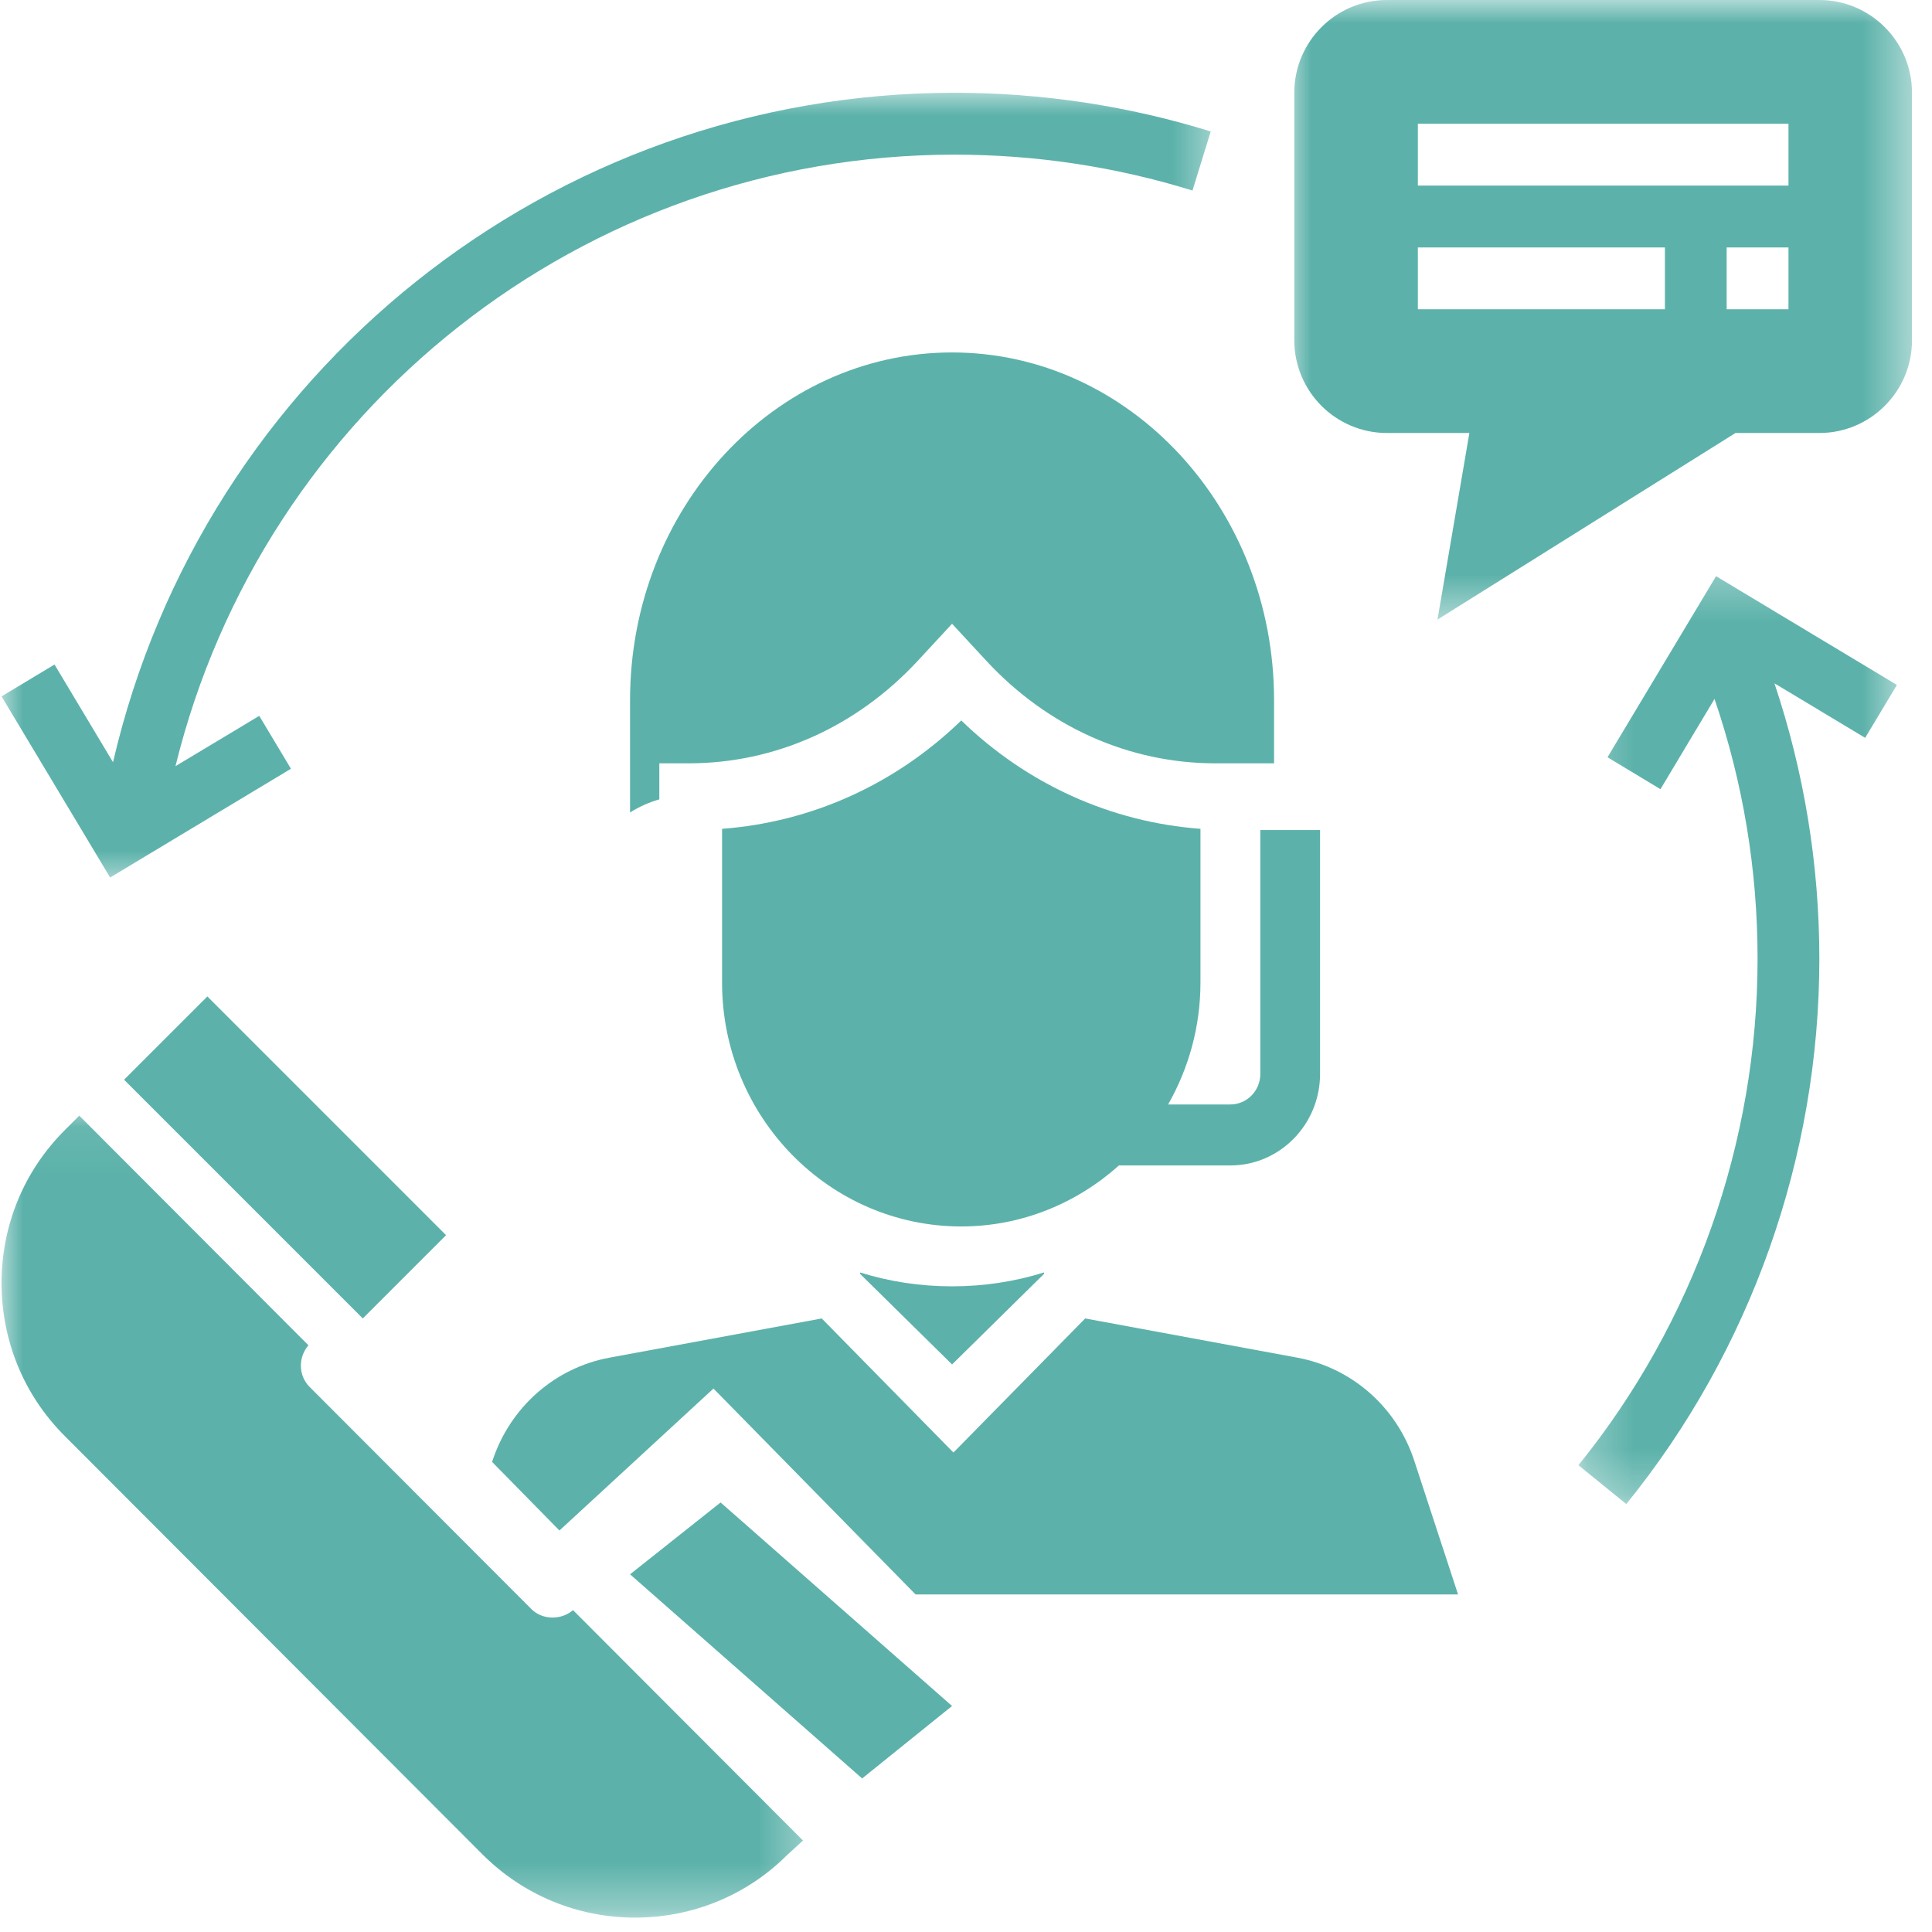 <svg width="42" height="42" viewBox="0 0 42 42" fill="none" xmlns="http://www.w3.org/2000/svg">
<mask id="mask0_396_137" style="mask-type:luminance" maskUnits="userSpaceOnUse" x="27" y="0" width="15" height="14">
<path d="M27.971 0H41.565V13.494H27.971V0Z" fill="white"/>
</mask>
<g mask="url(#mask0_396_137)">
<path d="M38.88 4.034H30.823V2.69H38.88V4.034ZM38.88 6.723H37.536V5.379H38.88V6.723ZM36.194 6.723H30.823V5.379H36.194V6.723ZM39.551 0H30.152C29.039 0 28.137 0.903 28.137 2.017V7.396C28.137 8.51 29.039 9.413 30.152 9.413H31.943L31.25 13.469L37.728 9.413H39.551C40.66 9.413 41.565 8.51 41.565 7.396V2.017C41.565 0.903 40.66 0 39.551 0Z" fill="#5CB2AA"/>
</g>
<path d="M26.747 25.336C27.821 25.336 28.697 24.445 28.697 23.347V18.044H27.398V23.347C27.398 23.713 27.105 24.01 26.747 24.01H25.394C25.838 23.228 26.097 22.325 26.097 21.358V18.018C24.145 17.871 22.325 17.047 20.897 15.662C19.468 17.047 17.647 17.871 15.697 18.018V21.358C15.697 24.282 18.028 26.662 20.897 26.662C22.21 26.662 23.408 26.157 24.325 25.336H26.747Z" fill="#5CB2AA"/>
<path d="M20.697 7.662C16.836 7.662 13.697 11.051 13.697 15.219V17.662C13.893 17.539 14.107 17.442 14.333 17.378V16.594H14.969C16.851 16.594 18.618 15.802 19.951 14.366L20.697 13.56L21.443 14.366C22.773 15.802 24.543 16.594 26.424 16.594H27.697V15.219C27.697 11.051 24.555 7.662 20.697 7.662Z" fill="#5CB2AA"/>
<path d="M28.206 29.515L23.591 28.662L20.727 31.577L17.864 28.662L13.246 29.515C12.059 29.736 11.086 30.595 10.704 31.761L10.697 31.78L12.162 33.272L15.51 30.186L19.904 34.662H31.697L30.747 31.761C30.368 30.595 29.393 29.736 28.206 29.515Z" fill="#5CB2AA"/>
<path d="M18.697 27.662V27.692L20.697 29.662L22.697 27.692V27.662C22.064 27.859 21.392 27.964 20.697 27.964C19.999 27.964 19.327 27.859 18.697 27.662Z" fill="#5CB2AA"/>
<path d="M2.697 23.472L7.887 28.662L9.697 26.852L4.508 21.662L2.697 23.472Z" fill="#5CB2AA"/>
<mask id="mask1_396_137" style="mask-type:luminance" maskUnits="userSpaceOnUse" x="0" y="1" width="27" height="19">
<path d="M0 1.958H26.531V19.262H0V1.958Z" fill="white"/>
</mask>
<g mask="url(#mask1_396_137)">
<path d="M6.325 16.712L5.636 15.562L3.815 16.655C5.719 8.899 12.683 3.362 20.752 3.362C22.514 3.362 24.256 3.625 25.924 4.142L26.32 2.858C24.524 2.301 22.651 2.017 20.752 2.017C11.98 2.017 4.422 8.095 2.457 16.57L1.185 14.446L0.034 15.139L2.394 19.076L6.325 16.712Z" fill="#5CB2AA"/>
</g>
<mask id="mask2_396_137" style="mask-type:luminance" maskUnits="userSpaceOnUse" x="34" y="12" width="8" height="21">
<path d="M34.274 12.292H41.409V32.72H34.274V12.292Z" fill="white"/>
</mask>
<g mask="url(#mask2_396_137)">
<path d="M34.946 16.462L36.097 17.156L37.272 15.194C37.891 17.007 38.208 18.9 38.208 20.843C38.208 24.844 36.823 28.752 34.314 31.852L35.354 32.697C38.061 29.359 39.551 25.151 39.551 20.843C39.551 18.788 39.218 16.778 38.575 14.855L40.547 16.04L41.237 14.89L37.306 12.526L34.946 16.462Z" fill="#5CB2AA"/>
</g>
<path d="M13.697 34.224L18.742 38.662L20.697 37.087L15.665 32.662L13.697 34.224Z" fill="#5CB2AA"/>
<mask id="mask3_396_137" style="mask-type:luminance" maskUnits="userSpaceOnUse" x="0" y="24" width="18" height="18">
<path d="M0 24.068H17.652V41.661H0V24.068Z" fill="white"/>
</mask>
<g mask="url(#mask3_396_137)">
<path d="M11.549 34.977L6.734 30.154C6.483 29.905 6.48 29.508 6.705 29.245L1.723 24.253L1.411 24.566C0.521 25.453 0.034 26.635 0.034 27.893C0.034 29.151 0.521 30.333 1.411 31.221L10.485 40.309C11.371 41.196 12.552 41.687 13.808 41.687C15.061 41.687 16.241 41.196 17.109 40.329L17.456 40.011L12.457 35.003C12.2 35.224 11.79 35.221 11.549 34.977Z" fill="#5CB2AA"/>
</g>
</svg>
